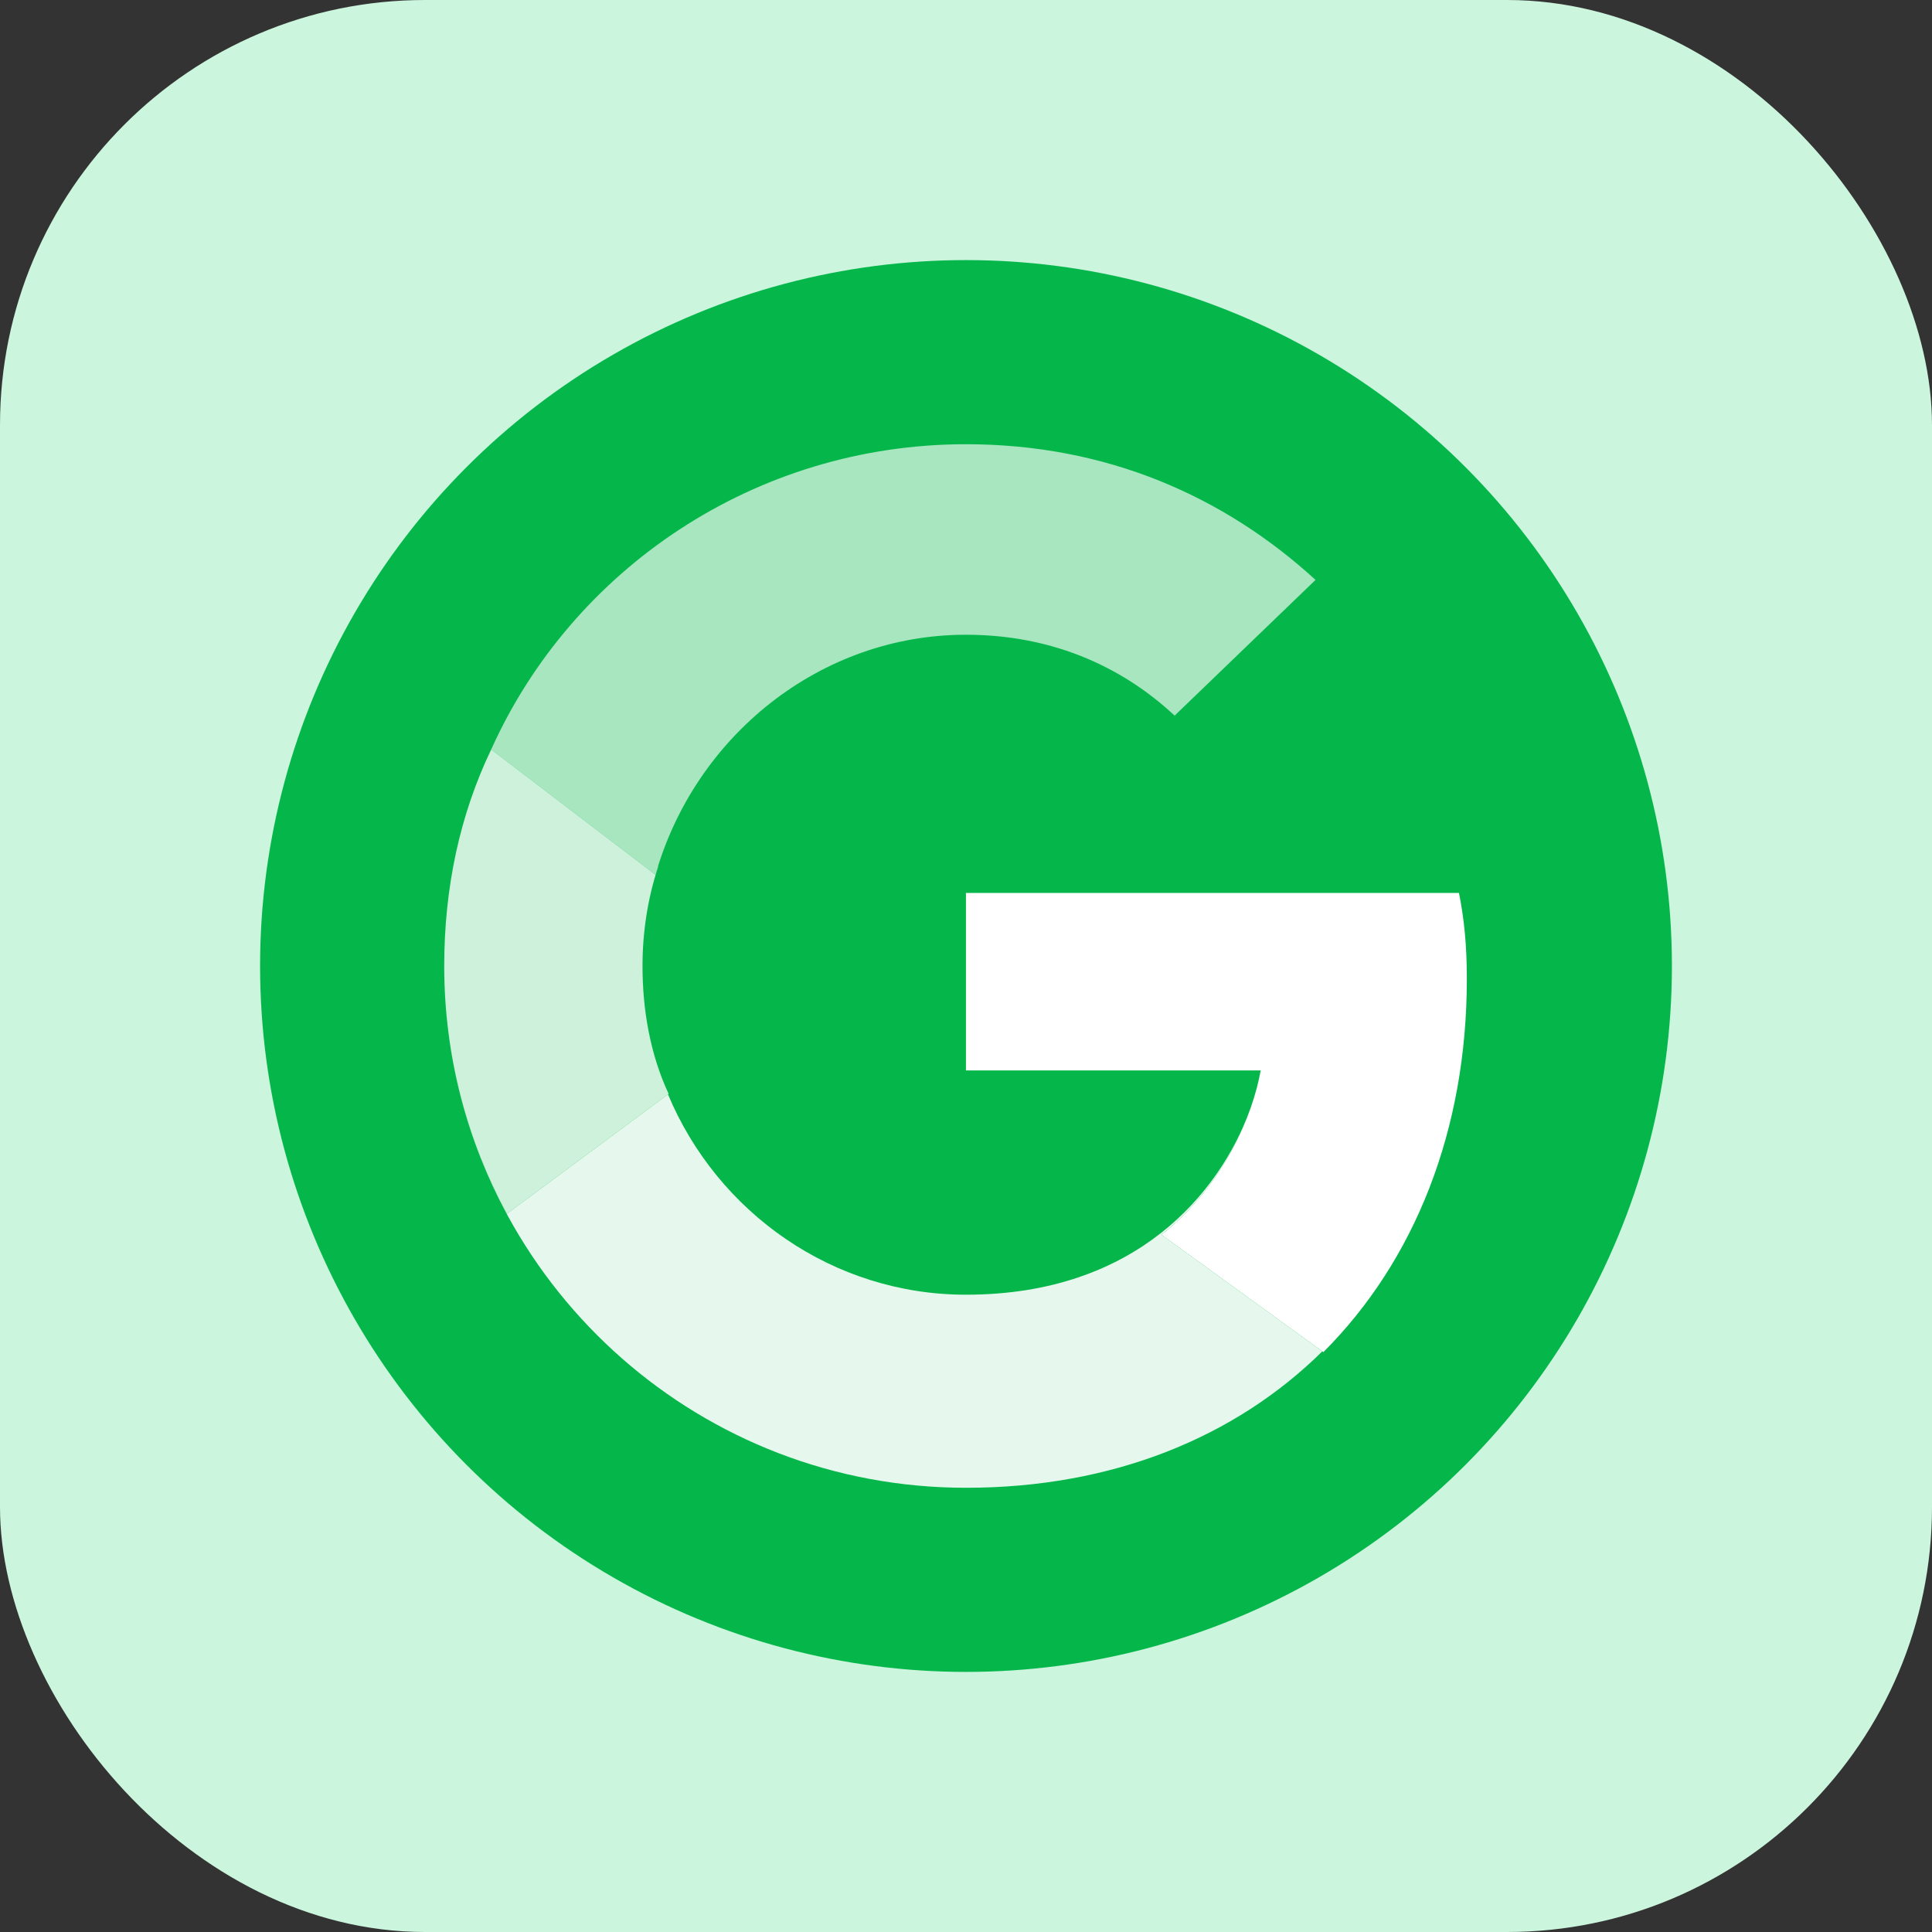 <svg xmlns="http://www.w3.org/2000/svg" xmlns:xlink="http://www.w3.org/1999/xlink" width="100" height="100" viewBox="0 0 100 100"><rect x="0" y="0" width="100" height="100" fill="#333333" stroke="none"/><defs><path id="a" d="M25.926,4.455 C25.926,2.7 25.789,1.348 25.519,0 L0,0 L0,9.185 L15.256,9.185 C14.85,11.478 13.365,15.124 10.125,17.693 L18.501,23.765 C23.226,19.04 25.926,12.287 25.926,4.455 Z"/></defs><g fill="none" fill-rule="evenodd"><rect width="100" height="100" fill="#CBF5DD" rx="22"/><circle cx="50" cy="50" r="36.538" fill="#05B74A"/><path fill="#FFF" fill-rule="nonzero" d="M23.26,53.805 C23.723,57.062 24.765,60.088 26.233,62.828 L34.575,56.644 C37.133,62.759 43.109,67.014 49.997,67.014 C58.917,67.014 63.117,61.636 64.647,57.584 L64.707,57.42 L64.607,57.692 C63.833,59.729 62.419,62.091 60.123,63.912 L68.444,69.945 C63.924,74.408 57.573,77.007 50.003,77.007 C36.312,77.007 25.102,66.875 23.259,53.804 Z" opacity=".9"/><use xlink:href="#a" fill="#FFF" fill-rule="nonzero" transform="translate(49.997 46.219)"/><path fill="#FFF" fill-rule="nonzero" d="M25.424,38.794 L33.927,45.278 C33.967,45.139 34.008,45 34.051,44.862 L34.064,44.871 C33.525,46.494 33.256,48.248 33.256,50.003 C33.256,52.296 33.663,54.595 34.609,56.619 L26.233,62.828 C24.209,59.05 22.993,54.727 22.993,50.003 C22.993,45.949 23.802,42.171 25.424,38.794 Z" opacity=".8"/><path fill="#FFF" fill-rule="nonzero" d="M25.424,38.794 C29.61,29.477 39.064,22.993 49.997,22.993 C57.29,22.993 63.367,25.694 68.092,30.016 L60.799,37.04 C58.775,35.148 55.261,32.854 49.997,32.854 C42.435,32.854 35.956,38.123 33.927,45.278 L25.424,38.794 L25.424,38.794 Z" opacity=".65"/></g></svg>